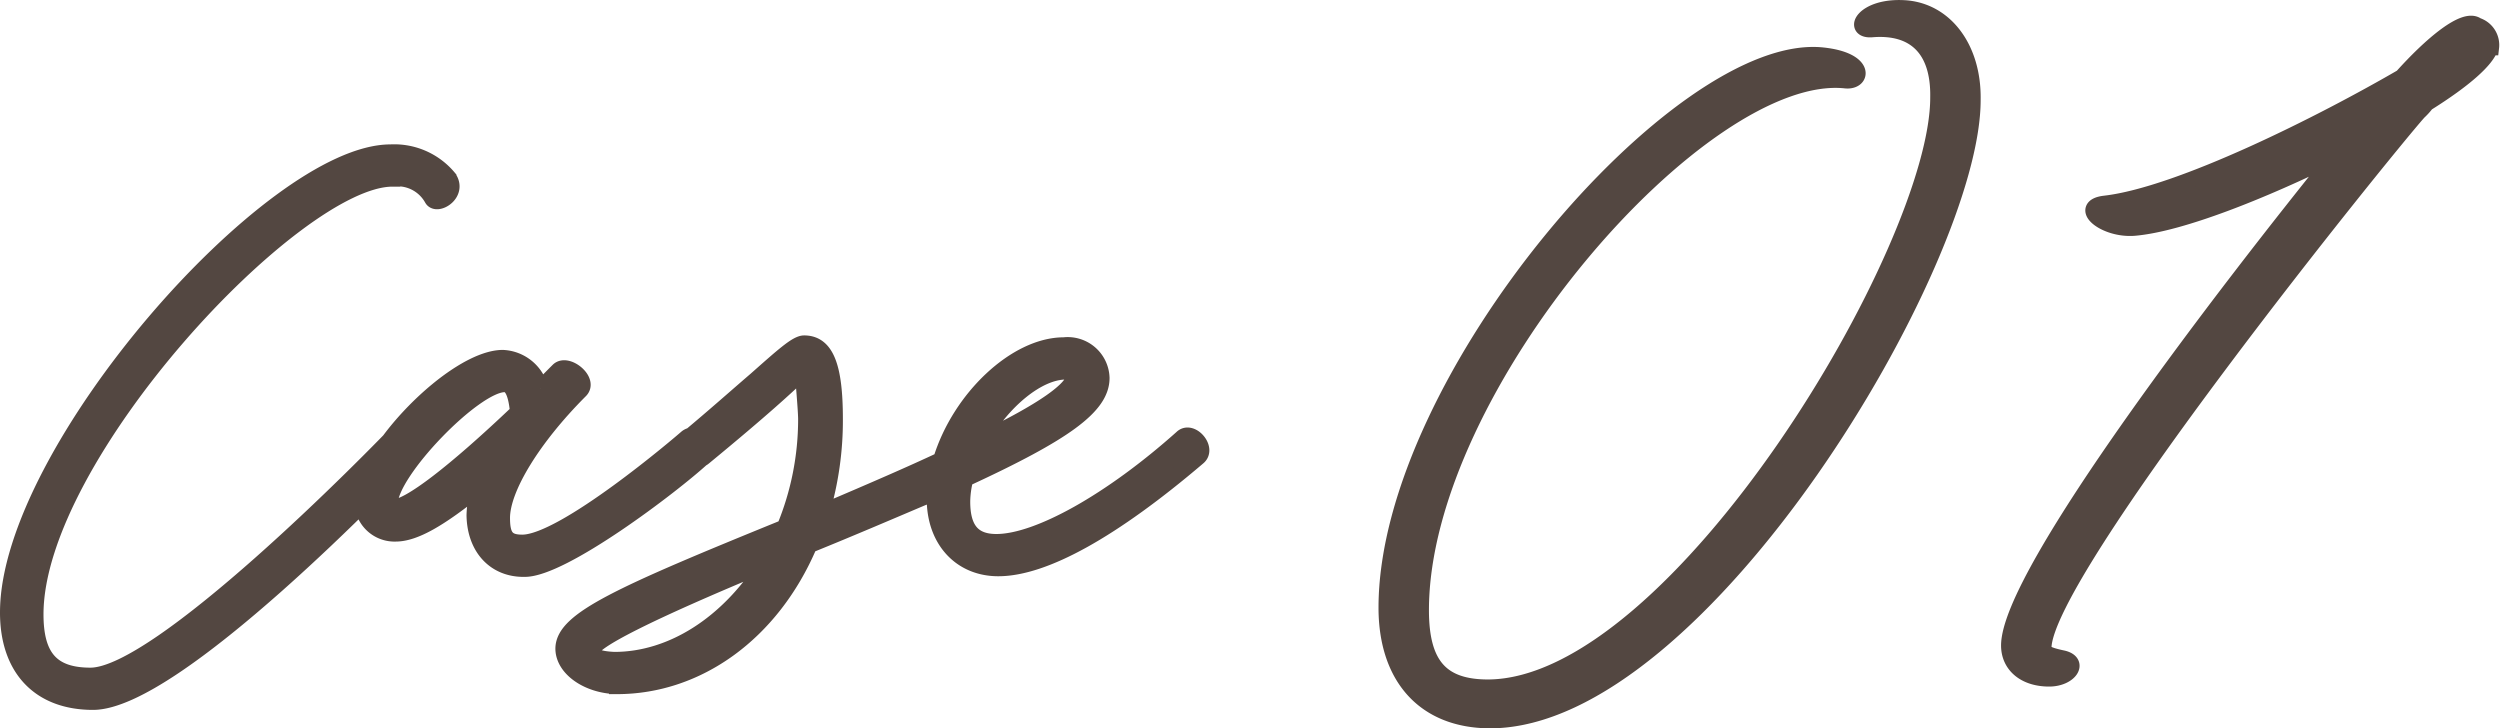<svg xmlns="http://www.w3.org/2000/svg" width="158.622" height="46.212" viewBox="0 0 158.622 46.212">
  <path id="case01-num" d="M-71.215,8.08c5.16,0,18.76-14.12,21.24-16.76.48-.6-.88-1.52-1.32-1-2.44,2.6-15.76,16.08-20.08,16.08-2.44,0-3.48-1.16-3.48-3.88,0-10.04,16.48-27.64,22.64-27.64a2.506,2.506,0,0,1,2.52,1.28c.32.52,1.76-.36,1.04-1.36a4.5,4.5,0,0,0-3.68-1.6c-7.56,0-24.28,19-24.28,29.2C-76.615,5.96-74.615,8.08-71.215,8.08Zm27.4-8.44c2.4,0,9.32-5.24,11.32-7.08.64-.56-.4-1.84-1.08-1.24-.36.32-7.76,6.64-10.4,6.64-.96,0-1.28-.36-1.28-1.56,0-1.88,1.96-5.08,4.96-8.08.64-.64-.84-1.84-1.4-1.28-.4.4-.8.8-1.12,1.16a2.591,2.591,0,0,0-2.4-1.96c-3.04,0-8.92,6-8.92,9.08a2.051,2.051,0,0,0,2.12,2.08c1.2,0,2.8-.92,5.32-2.96a6.112,6.112,0,0,0-.32,1.8C-46.975-1.68-45.7-.32-43.815-.36Zm-8.32-3.92c-.52,0-.24.2-.24-.24,0-2,5.36-7.56,7.28-7.56.44,0,.72.52.84,1.76C-48.335-6.44-51.175-4.28-52.135-4.28Zm14.16,11.36c5.16,0,9.84-3.4,12.2-8.92l.04-.04c2.76-1.12,5.08-2.12,7.16-3a6.154,6.154,0,0,0,.76-.32v.4c0,2.6,1.64,4.4,4.04,4.4,2.92,0,7.28-2.44,12.68-7.04.68-.56-.44-1.84-1.04-1.24-4.48,4-9.12,6.6-11.76,6.6-1.48,0-2.16-.8-2.16-2.56a5.949,5.949,0,0,1,.2-1.44c6.32-2.92,8.64-4.6,8.64-6.4a2.157,2.157,0,0,0-2.4-2.08c-3.04,0-6.6,3.36-7.8,7.28-1.88.88-4.08,1.84-7.56,3.32a20.562,20.562,0,0,0,.84-5.92c0-3.32-.56-4.8-1.96-4.8-.48,0-1.36.8-3.08,2.32-1.12.96-2.6,2.28-4.28,3.68-.64.52.4,1.76,1,1.24,3.84-3.16,5.28-4.52,5.92-5.12.2-.16.28-.28.36-.32,0,.32.2,2.4.2,3.04A17.987,17.987,0,0,1-27.335-3c-10.52,4.28-13.96,5.84-14.04,7.64C-41.415,5.92-39.855,7.04-37.975,7.08Zm23.04-15.56c1.4-2.52,3.68-4.4,5.44-4.4.6,0,.52-.04.52.28C-8.975-11.8-10.935-10.4-14.935-8.48ZM-38.135,5.4c-.96-.04-1.48-.24-1.44-.56,0-.6,3.52-2.4,11.04-5.52C-30.935,3.12-34.5,5.4-38.135,5.4Zm55.59,3.85C30.8,9.2,48.1-19.9,48.055-30.15c.05-3.25-1.75-5.65-4.35-5.8s-3.4,1.5-2,1.35c2.7-.2,4.2,1.3,4.15,4.3C45.9-20.75,29.3,7.1,17.3,7.15c-3,0-4.25-1.45-4.25-4.9,0-14.15,17.85-34.6,26.95-33.6,1.1.1,1.3-1.3-1.45-1.6-9.05-1-27.7,20.6-27.7,35.05C10.855,6.55,13.3,9.25,17.455,9.25ZM52.9,6.6c1.3,0,2-1.05.85-1.3-.95-.2-1.2-.35-1.2-.65,0-4.8,21.7-31.65,23.8-34a4.09,4.09,0,0,0,.5-.55c2.4-1.5,3.8-2.75,4.05-3.55h.05a1.309,1.309,0,0,0-.9-1.4c-.8-.6-2.95,1.25-4.75,3.25l.1-.05c-5.15,3-14.2,7.55-18.95,8.1-1.8.2-.05,1.7,1.85,1.55,2.95-.25,8.2-2.35,12.85-4.65-6.8,8.4-20.8,26.55-20.8,31.15C50.355,5.75,51.355,6.6,52.9,6.6Z" transform="translate(77.115 36.462)" fill="#534741" stroke="#534741" stroke-width="1"/>
</svg>
